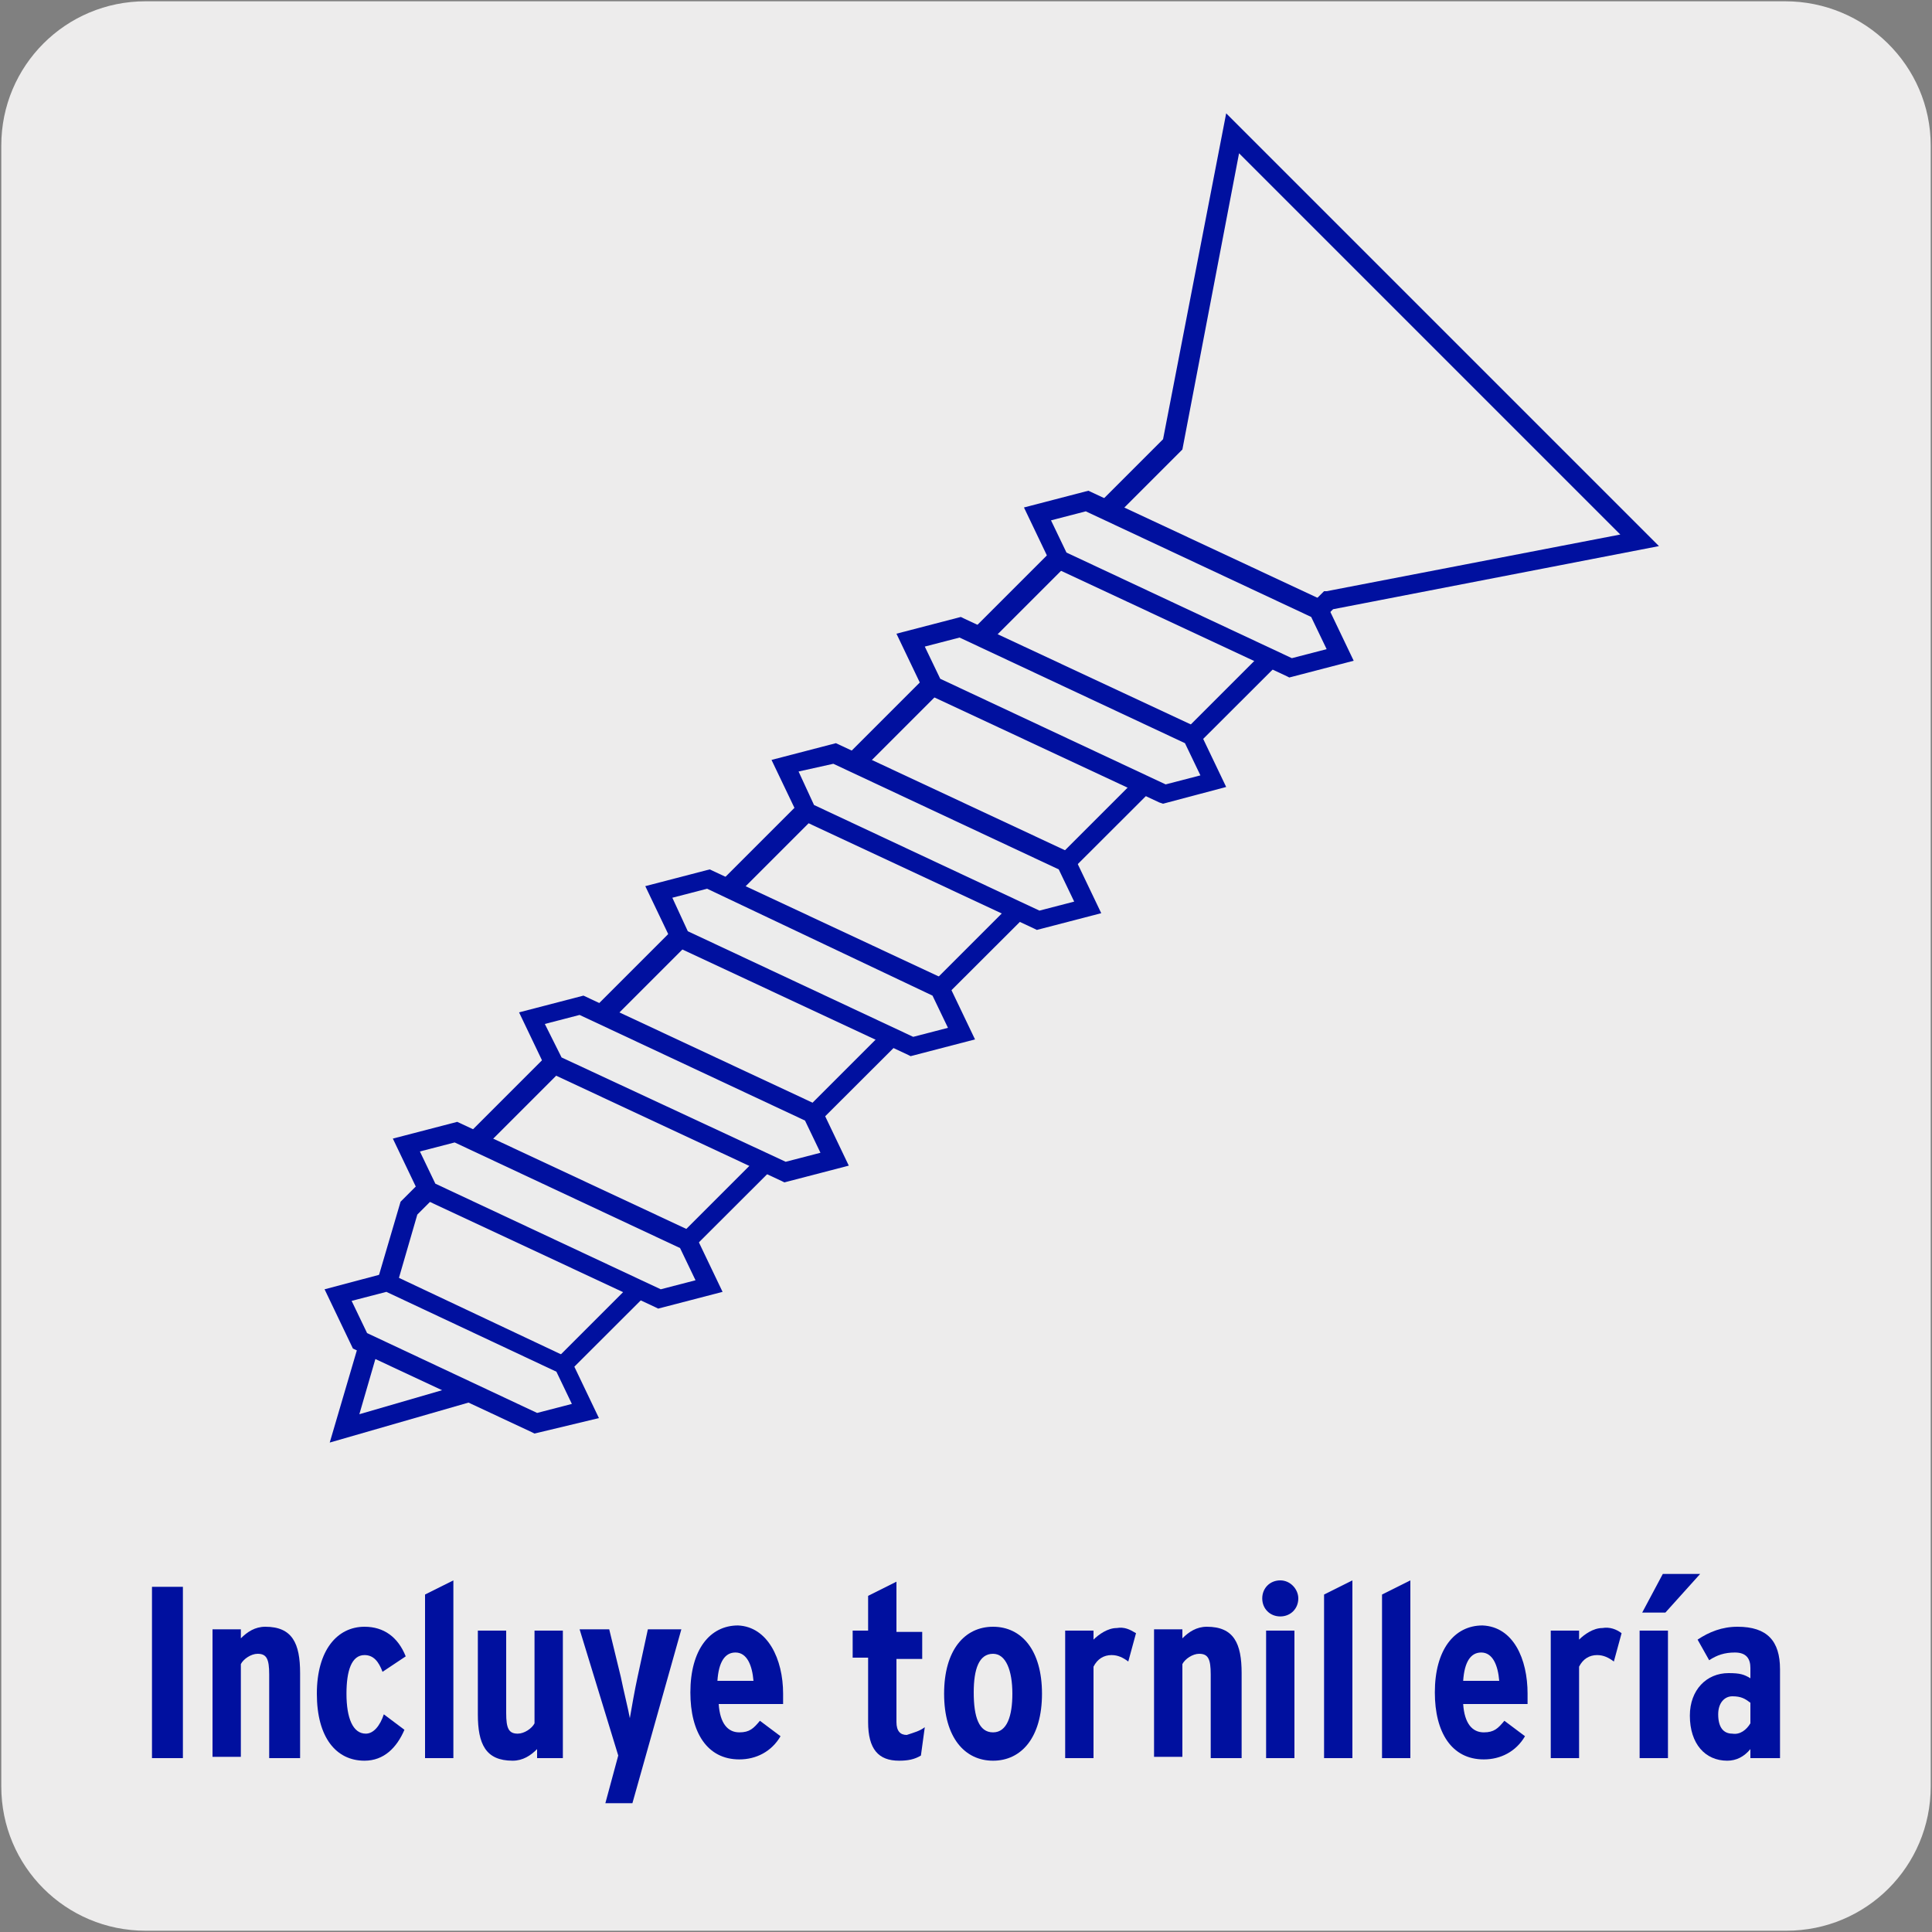 <svg enable-background="new 0 0 150 150" viewBox="0 0 150 150" xmlns="http://www.w3.org/2000/svg"><rect x="0" y="0" width="150" height="150" fill="#808080" stroke="none"/><path d="m11.3.1h127.3c6.2 0 11.3 5 11.3 11.2v127.4c0 6.2-5 11.2-11.2 11.2h-127.4c-6.2 0-11.2-5-11.2-11.2v-127.4c0-6.2 5-11.2 11.2-11.2z" fill="#edecec"/><g fill="#00109f"><path d="m14.2 136.5h-2.4v-13.3h2.4z"/><path d="m23.1 136.5h-2.2v-6.5c0-1.2-.2-1.6-.9-1.6-.5 0-1.1.4-1.3.8v7.2h-2.2v-9.9h2.2v.7c.5-.5 1.1-.9 1.9-.9 2.1 0 2.7 1.3 2.7 3.6v6.6z"/><path d="m31.5 128.6-1.8 1.2c-.3-.8-.7-1.3-1.4-1.3-1 0-1.4 1.2-1.4 3 0 1.9.5 3.1 1.5 3.1.6 0 1.1-.6 1.4-1.5l1.6 1.2c-.6 1.4-1.6 2.4-3.1 2.4-2.2 0-3.7-1.8-3.7-5.2s1.6-5.2 3.7-5.2c1.5 0 2.6.8 3.2 2.3z"/><path d="m35.2 136.5h-2.2v-12.7l2.2-1.1z"/><path d="m43.9 136.5h-2.2v-.7c-.5.5-1.1.9-1.9.9-2.1 0-2.7-1.3-2.7-3.6v-6.5h2.2v6.4c0 1.2.2 1.6.9 1.6.5 0 1.1-.4 1.3-.8v-7.2h2.2v9.9z"/><path d="m52.9 126.5-3.8 13.5h-2.1l1-3.7-3-9.8h2.3l.9 3.7c.2 1 .6 2.6.7 3.2.1-.6.4-2.3.6-3.2l.8-3.7z"/><path d="m60.8 131.5v.8h-5c.1 1.5.7 2.2 1.6 2.2.8 0 1.1-.3 1.6-.9l1.6 1.2c-.7 1.2-1.9 1.8-3.2 1.8-2.5 0-3.8-2.1-3.8-5.2 0-3.3 1.5-5.2 3.7-5.2 2.3.1 3.5 2.6 3.5 5.3zm-2.3-1c-.1-1.2-.5-2.2-1.4-2.2-.8 0-1.3.7-1.4 2.2z"/><path d="m71.8 134.1-.3 2.2c-.5.3-1 .4-1.7.4-1.6 0-2.4-.9-2.4-3v-5h-1.2v-2.1h1.2v-2.7l2.2-1.1v3.9h2v2.1h-2v4.9c0 .7.3 1 .8 1 .6-.2 1-.3 1.4-.6z"/><path d="m80.9 131.5c0 3.4-1.6 5.2-3.8 5.2s-3.8-1.8-3.8-5.2 1.6-5.2 3.8-5.2 3.8 1.8 3.8 5.2zm-2.3 0c0-1.8-.5-3.1-1.5-3.1-1.1 0-1.5 1.2-1.5 3 0 1.9.4 3.1 1.5 3.1s1.5-1.3 1.5-3z"/><path d="m88.2 126.8-.6 2.2c-.4-.3-.8-.5-1.3-.5-.6 0-1.1.3-1.4.9v7.1h-2.2v-9.9h2.2v.7c.4-.4 1.1-.9 1.8-.9.6-.1 1 .1 1.5.4z"/><path d="m96.2 136.5h-2.2v-6.5c0-1.2-.2-1.6-.9-1.6-.5 0-1.1.4-1.3.8v7.2h-2.2v-9.9h2.2v.7c.5-.5 1.1-.9 1.9-.9 2.1 0 2.7 1.3 2.7 3.6v6.6z"/><path d="m100.8 124.1c0 .8-.6 1.4-1.4 1.4s-1.4-.6-1.4-1.4.6-1.4 1.4-1.4 1.4.7 1.4 1.4zm-.3 12.4h-2.2v-9.9h2.2z"/><path d="m105 136.5h-2.2v-12.7l2.2-1.1z"/><path d="m109.5 136.5h-2.2v-12.7l2.2-1.1z"/><path d="m118.6 131.5v.8h-5c.1 1.5.7 2.2 1.6 2.2.8 0 1.1-.3 1.6-.9l1.6 1.2c-.7 1.2-1.9 1.8-3.2 1.8-2.5 0-3.8-2.1-3.8-5.2 0-3.3 1.5-5.2 3.7-5.2 2.4.1 3.5 2.6 3.5 5.3zm-2.2-1c-.1-1.2-.5-2.2-1.4-2.2-.8 0-1.3.7-1.4 2.2z"/><path d="m125.9 126.8-.6 2.2c-.4-.3-.8-.5-1.3-.5-.6 0-1.1.3-1.4.9v7.1h-2.2v-9.9h2.2v.7c.4-.4 1.1-.9 1.8-.9.6-.1 1.1.1 1.5.4z"/><path d="m129.5 136.5h-2.2v-9.9h2.2zm2.5-14.3-2.7 3h-1.8l1.6-3z"/><path d="m138.1 136.5h-2.2v-.7c-.5.6-1.1.9-1.8.9-1.7 0-2.9-1.3-2.9-3.5 0-2 1.3-3.3 3-3.3.9 0 1.2.1 1.7.4v-.8c0-.7-.3-1.2-1.2-1.2-.8 0-1.4.2-2 .6l-.9-1.6c.9-.6 1.9-1 3.1-1 2.3 0 3.3 1.1 3.3 3.3v6.9zm-2.2-2.7v-1.6c-.4-.3-.7-.5-1.4-.5-.6 0-1.1.5-1.1 1.4 0 1 .4 1.5 1.1 1.5.6.1 1.1-.3 1.4-.8z"/></g><path d="m95.7 10.4-4.6 24.1-59.4 59.4-5 17 17-4.9 59.4-59.4 24.2-4.7z" fill="#edecec"/><path d="m25.6 112 5.5-18.7 59.2-59.2 4.9-25.3 1 1 32.6 32.6-25.3 4.9-59.5 59.4zm6.8-17.7-4.5 15.5 15.5-4.5 59.4-59.4h.2l22.8-4.4-29.6-29.6-4.4 23-.2.2z" fill="#00109f"/><path d="m100.2 51.8-18-8.4-1.7-3.5 3.8-1 18 8.4 1.7 3.6z" fill="#ececec"/><path d="m100.1 52.6-.2-.1-18.2-8.5-2.2-4.6 5-1.3 18.4 8.6 2.2 4.6zm-17.3-9.7 17.5 8.2 2.7-.7-1.2-2.5-17.5-8.2-2.7.7z" fill="#00109f"/><path d="m90.4 61.6-18-8.4-1.7-3.6 3.8-.9 18 8.4 1.7 3.5z" fill="#ececec"/><path d="m90.3 62.4-.3-.1-18.2-8.5-2.2-4.6 5-1.3.2.1 18.2 8.5 2.2 4.6zm-17.3-9.7 17.5 8.2 2.7-.7-1.2-2.5-17.5-8.2-2.7.7z" fill="#00109f"/><path d="m80.6 71.4-18-8.4-1.7-3.6 3.8-.9 18 8.4 1.7 3.5z" fill="#ececec"/><path d="m80.5 72.2-.2-.1-18.2-8.5-2.2-4.6 5-1.3 18.4 8.6 2.2 4.6zm-17.3-9.7 17.5 8.2 2.7-.7-1.2-2.5-17.5-8.2-2.7.6z" fill="#00109f"/><path d="m70.8 81.2-18-8.4-1.7-3.6 3.8-.9 18 8.4 1.7 3.5z" fill="#ececec"/><path d="m70.7 82-.2-.1-18.2-8.5-2.2-4.6 5-1.3 18.4 8.6 2.2 4.6zm-17.3-9.7 17.5 8.2 2.7-.7-1.2-2.5-17.5-8.3-2.7.7z" fill="#00109f"/><path d="m61 91-18-8.4-1.7-3.6 3.9-1 17.9 8.5 1.7 3.5z" fill="#ececec"/><path d="m60.9 91.8-.2-.1-18.2-8.5-2.2-4.6 5-1.3 18.4 8.6 2.2 4.6zm-17.3-9.7 17.4 8.1 2.7-.7-1.2-2.5-17.5-8.2-2.7.7z" fill="#00109f"/><path d="m51.2 100.8-18-8.4-1.7-3.6 3.9-1 17.9 8.5 1.7 3.5z" fill="#ececec"/><path d="m51.1 101.6-.2-.1-18.2-8.5-2.2-4.6 5-1.3 18.4 8.6 2.2 4.6zm-17.3-9.7 17.5 8.2 2.7-.7-1.2-2.5-17.5-8.2-2.7.7z" fill="#00109f"/><path d="m41.6 110.5-13.7-6.5-1.7-3.5 3.8-1 13.7 6.4 1.7 3.6z" fill="#ececec"/><path d="m41.5 111.3-.2-.1-13.9-6.5-2.2-4.6 4.9-1.3 14.2 6.7 2.2 4.6zm-13-7.8 13.2 6.2 2.7-.7-1.2-2.5-13.2-6.2-2.7.7z" fill="#00109f"/></svg>